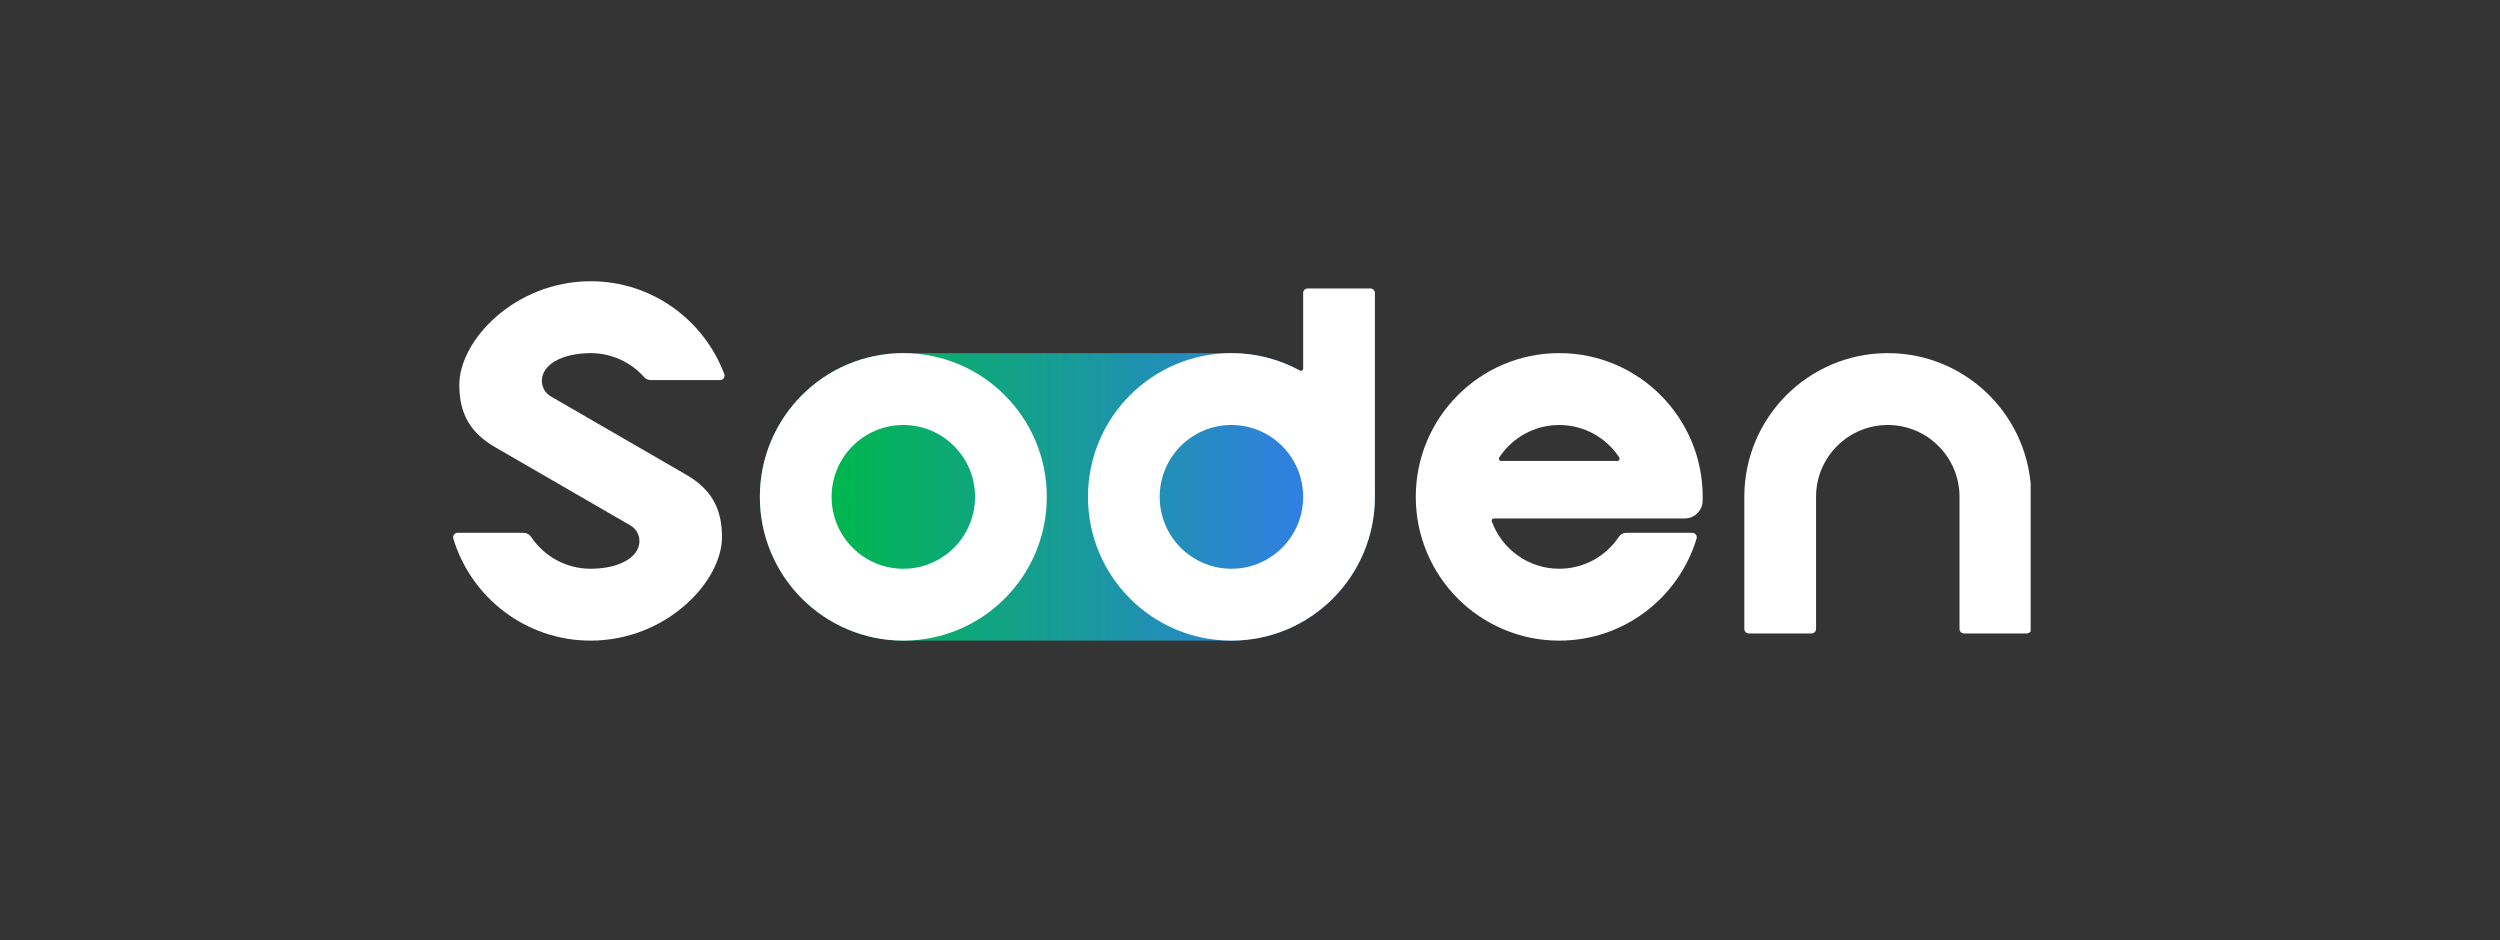 <svg width="234" height="88" viewBox="0 0 234 88" fill="none" xmlns="http://www.w3.org/2000/svg">
<rect x="0" y="0" width="234" height="88" fill="#333333" stroke="none"/>
<rect width="234" height="87.75" fill="#343434"/>
<g clip-path="url(#clip0_3266_4768)">
<path d="M59.011 49.184C59.566 49.505 59.851 50.082 59.851 50.64C59.851 52.192 57.898 53.235 55.285 53.235C52.956 53.235 50.906 52.047 49.702 50.243C49.552 50.019 49.295 49.871 49.005 49.871H42.832C42.601 49.871 42.413 50.059 42.413 50.292C42.413 50.333 42.419 50.374 42.43 50.412C44.1 55.939 49.223 59.962 55.285 59.962C62.338 59.962 67.578 54.46 67.578 50.267C67.578 47.556 66.551 45.777 64.219 44.428L51.558 37.104C51.003 36.782 50.718 36.205 50.718 35.647C50.718 34.095 52.671 33.053 55.285 33.053C57.269 33.053 59.054 33.918 60.283 35.291C60.436 35.465 60.661 35.575 60.912 35.575H67.4C67.631 35.575 67.819 35.387 67.819 35.155C67.819 35.102 67.81 35.053 67.792 35.007C65.869 29.932 61.023 26.325 55.285 26.325C48.23 26.325 42.992 31.827 42.992 36.02C42.992 38.732 44.018 40.511 46.35 41.859L59.011 49.184Z" fill="white"/>
<path d="M115.262 59.962C122.679 59.962 128.691 53.939 128.691 46.507C128.691 39.076 122.679 33.052 115.262 33.052H84.551C77.135 33.052 71.123 39.076 71.123 46.507C71.123 53.939 77.135 59.962 84.551 59.962H115.262Z" fill="url(#paint0_linear_3266_4768)"/>
<path d="M145.945 33.052C138.529 33.052 132.517 39.076 132.517 46.507C132.517 53.939 138.529 59.962 145.945 59.962C152.006 59.962 157.129 55.939 158.8 50.412C158.811 50.374 158.817 50.333 158.817 50.292C158.817 50.059 158.629 49.871 158.397 49.871H152.224C151.934 49.871 151.678 50.019 151.527 50.243C150.323 52.046 148.274 53.235 145.945 53.235C143.044 53.235 140.573 51.389 139.634 48.807C139.626 48.785 139.621 48.761 139.621 48.736C139.621 48.619 139.715 48.526 139.831 48.526H157.69C158.589 48.526 159.322 47.817 159.365 46.926C159.369 46.787 159.373 46.648 159.373 46.507C159.373 39.076 153.361 33.052 145.945 33.052H145.945ZM151.385 43.144H140.505C140.389 43.144 140.296 43.05 140.296 42.934C140.296 42.891 140.309 42.851 140.331 42.817C141.531 40.989 143.598 39.78 145.945 39.78C148.293 39.78 150.36 40.989 151.56 42.817C151.583 42.851 151.595 42.891 151.595 42.934C151.595 43.05 151.501 43.144 151.386 43.144H151.385Z" fill="white"/>
<path d="M84.551 33.052C77.135 33.052 71.123 39.076 71.123 46.507C71.123 53.939 77.135 59.962 84.551 59.962C91.968 59.962 97.98 53.939 97.98 46.507C97.98 39.076 91.968 33.052 84.551 33.052ZM84.551 53.235C80.843 53.235 77.837 50.223 77.837 46.507C77.837 42.792 80.843 39.78 84.551 39.78C88.26 39.78 91.266 42.792 91.266 46.507C91.266 50.223 88.26 53.235 84.551 53.235Z" fill="white"/>
<path d="M128.27 26.998H122.395C122.164 26.998 121.976 27.186 121.976 27.418V34.498C121.976 34.614 121.882 34.707 121.766 34.707C121.729 34.707 121.694 34.698 121.664 34.681C119.761 33.644 117.581 33.052 115.262 33.052C107.845 33.052 101.833 39.076 101.833 46.507C101.833 53.938 107.845 59.962 115.262 59.962C122.678 59.962 128.69 53.938 128.69 46.507V27.418C128.69 27.186 128.502 26.998 128.27 26.998ZM115.262 53.235C111.553 53.235 108.547 50.223 108.547 46.507C108.547 42.792 111.553 39.78 115.262 39.78C118.97 39.78 121.976 42.792 121.976 46.507C121.976 50.223 118.97 53.235 115.262 53.235Z" fill="white"/>
<path d="M190.125 58.869V46.507C190.125 39.076 184.113 33.052 176.697 33.052C169.28 33.052 163.268 39.076 163.268 46.507V58.869C163.268 59.101 163.456 59.29 163.688 59.29H169.563C169.794 59.29 169.982 59.101 169.982 58.869V46.507C169.982 42.792 172.988 39.78 176.697 39.78C180.405 39.78 183.411 42.792 183.411 46.507V58.869C183.411 59.101 183.599 59.29 183.83 59.29H189.705C189.937 59.29 190.125 59.101 190.125 58.869Z" fill="white"/>
</g>
<defs>
<linearGradient id="paint0_linear_3266_4768" x1="71.123" y1="46.507" x2="128.691" y2="46.507" gradientUnits="userSpaceOnUse">
<stop offset="0.12" stop-color="#00B74F"/>
<stop offset="0.88" stop-color="#307FE2"/>
</linearGradient>
<clipPath id="clip0_3266_4768">
<rect width="147.509" height="33.591" fill="white" transform="translate(42.413 26.325) scale(1.001)"/>
</clipPath>
</defs>
</svg>
